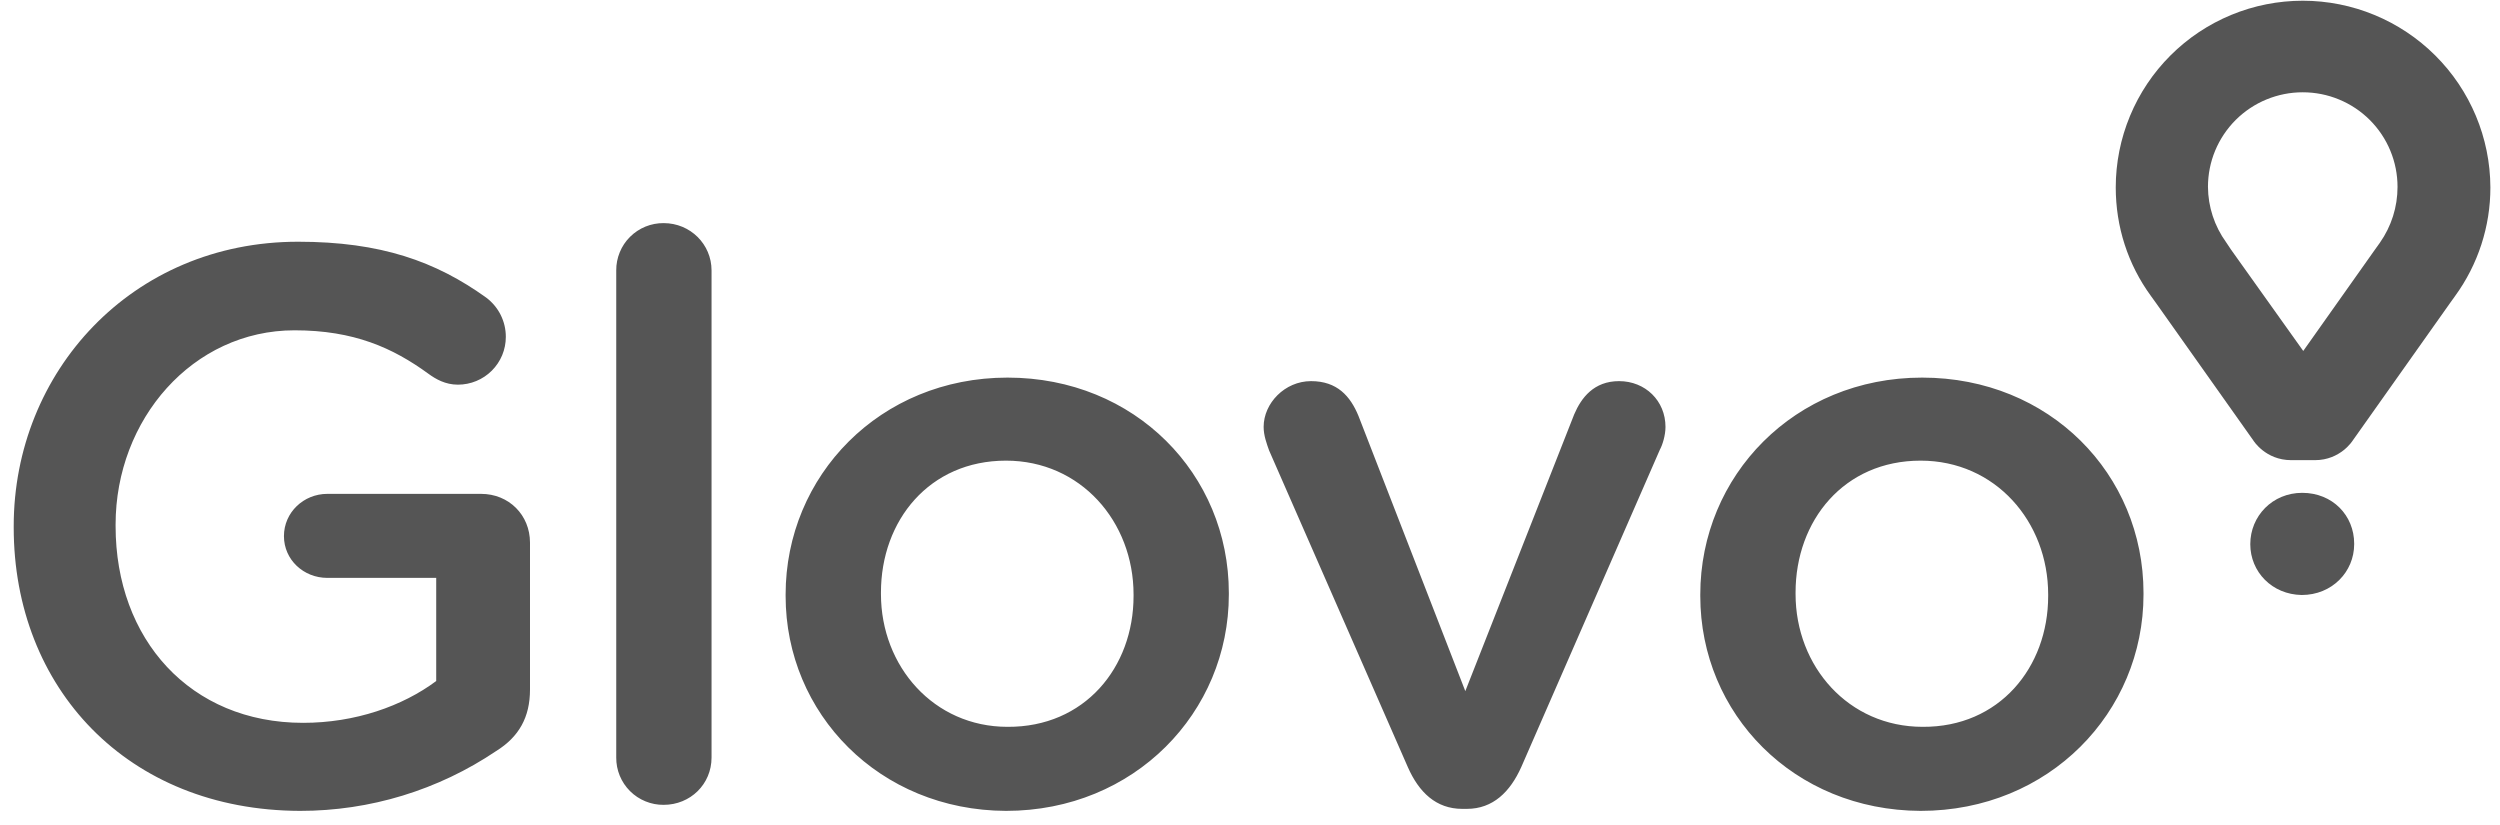 <svg width="97" height="32" viewBox="0 0 97 32" fill="none" xmlns="http://www.w3.org/2000/svg">
<path d="M0.532 20.47V20.411C0.532 14.436 5.11 9.379 11.565 9.379C14.775 9.379 16.906 10.142 18.863 11.546C19.1 11.723 19.293 11.954 19.426 12.218C19.558 12.483 19.627 12.775 19.626 13.071C19.626 13.315 19.578 13.556 19.485 13.781C19.391 14.006 19.254 14.21 19.082 14.382C18.909 14.555 18.704 14.691 18.479 14.784C18.253 14.877 18.011 14.925 17.767 14.925C17.278 14.925 16.906 14.71 16.613 14.495C15.243 13.499 13.737 12.816 11.428 12.816C7.477 12.816 4.485 16.272 4.485 20.352V20.411C4.485 24.804 7.378 28.046 11.761 28.046C13.775 28.046 15.615 27.401 16.925 26.424V22.422H12.7C11.78 22.422 11.017 21.719 11.017 20.801C11.017 19.883 11.78 19.162 12.7 19.162H18.666C19.743 19.162 20.564 19.981 20.564 21.055V26.755C20.564 27.829 20.135 28.591 19.253 29.139C17.006 30.655 14.355 31.464 11.643 31.462C4.934 31.444 0.532 26.68 0.532 20.47ZM23.91 10.492C23.908 10.25 23.955 10.01 24.047 9.787C24.138 9.563 24.274 9.36 24.445 9.19C24.616 9.019 24.82 8.884 25.044 8.792C25.268 8.701 25.508 8.655 25.75 8.657C26.785 8.657 27.608 9.478 27.608 10.493V29.393C27.608 30.427 26.785 31.228 25.75 31.228C25.508 31.23 25.268 31.184 25.044 31.092C24.82 31.001 24.616 30.866 24.445 30.695C24.273 30.524 24.138 30.32 24.046 30.097C23.954 29.873 23.908 29.633 23.91 29.392V10.492ZM30.482 23.124V23.067C30.482 18.459 34.141 14.651 39.092 14.651C44.039 14.651 47.679 18.4 47.679 23.008V23.067C47.679 27.635 44.022 31.462 39.033 31.462C34.12 31.443 30.482 27.692 30.482 23.124ZM43.982 23.126V23.067C43.982 20.236 41.928 17.873 39.033 17.873C36.057 17.873 34.181 20.196 34.181 22.989V23.048C34.181 25.859 36.235 28.201 39.09 28.201C42.084 28.22 43.982 25.897 43.982 23.126ZM56.913 31.384H56.736C55.719 31.384 55.053 30.739 54.624 29.764L49.243 17.482C49.146 17.21 49.029 16.896 49.029 16.563C49.029 15.647 49.85 14.788 50.869 14.788C51.885 14.788 52.393 15.373 52.708 16.136L56.854 26.816L61.079 16.077C61.354 15.432 61.843 14.788 62.82 14.788C63.838 14.788 64.621 15.55 64.621 16.565C64.621 16.896 64.502 17.268 64.405 17.444L59.024 29.764C58.595 30.72 57.931 31.384 56.913 31.384ZM65.971 23.126V23.067C65.971 18.459 69.628 14.651 74.579 14.651C79.528 14.651 83.168 18.401 83.168 23.008V23.067C83.168 27.635 79.509 31.462 74.52 31.462C69.59 31.443 65.971 27.694 65.971 23.126ZM79.469 23.126V23.067C79.469 20.236 77.415 17.873 74.52 17.873C71.546 17.873 69.668 20.196 69.668 22.989V23.048C69.668 25.859 71.722 28.201 74.598 28.201C77.571 28.22 79.469 25.897 79.469 23.126Z" fill="#555555"/>
<path d="M89.349 0.028C88.396 0.028 87.452 0.215 86.571 0.579C85.691 0.943 84.891 1.476 84.217 2.149C83.543 2.822 83.008 3.62 82.644 4.499C82.279 5.378 82.091 6.32 82.091 7.271C82.091 8.796 82.56 10.258 83.459 11.488L83.656 11.761L87.431 17.092C87.431 17.092 87.9 17.854 88.899 17.854H89.819C90.816 17.854 91.286 17.092 91.286 17.092L95.06 11.761L95.256 11.488C96.149 10.262 96.629 8.786 96.627 7.271C96.62 5.348 95.85 3.507 94.486 2.15C93.121 0.792 91.275 0.029 89.349 0.028ZM92.34 9.417L92.144 9.691L89.366 13.617L86.568 9.691L86.372 9.398C85.92 8.773 85.674 8.022 85.669 7.25C85.669 6.768 85.763 6.291 85.948 5.845C86.133 5.4 86.404 4.995 86.745 4.654C87.087 4.313 87.493 4.043 87.939 3.859C88.386 3.675 88.864 3.58 89.347 3.581C89.83 3.581 90.309 3.675 90.755 3.86C91.201 4.044 91.607 4.314 91.948 4.655C92.29 4.996 92.561 5.401 92.745 5.847C92.93 6.292 93.024 6.77 93.024 7.252C93.025 8.027 92.786 8.783 92.34 9.417ZM87.311 21.114C87.311 20.021 88.174 19.122 89.326 19.122C90.502 19.122 91.342 20 91.342 21.093V21.114C91.342 22.188 90.481 23.086 89.307 23.086C88.153 23.067 87.311 22.187 87.311 21.114Z" fill="#555555"/>
</svg>
